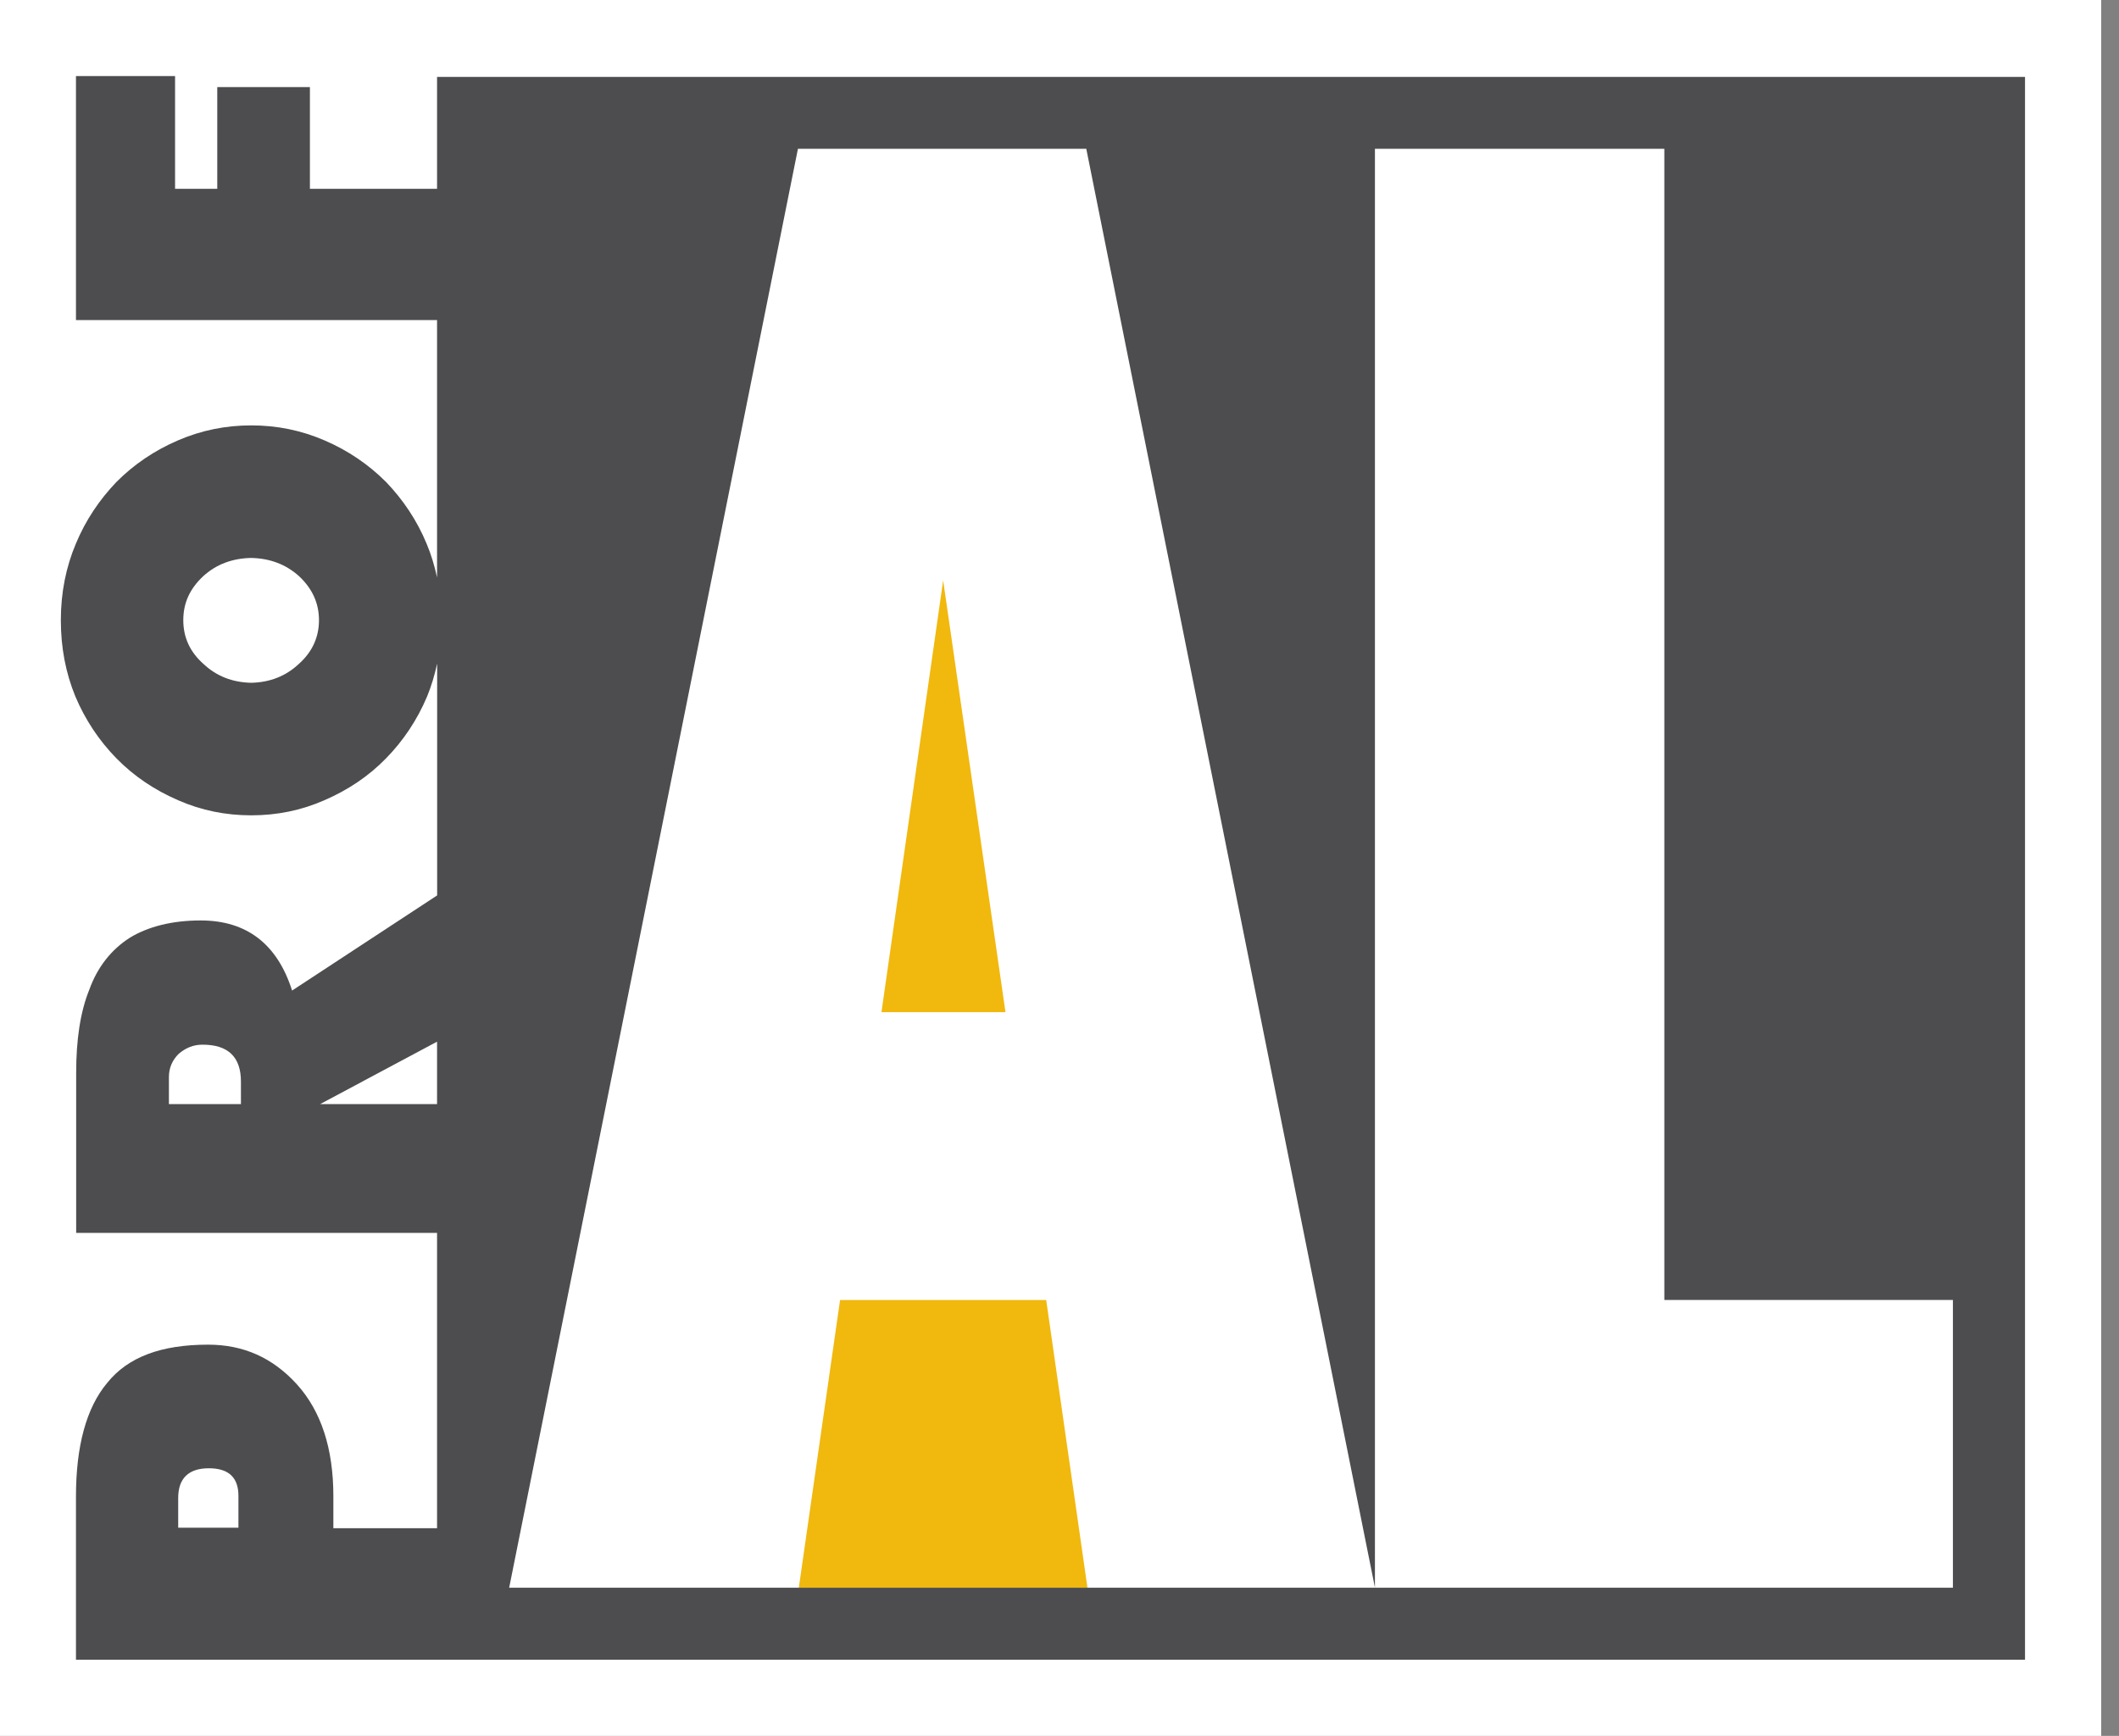 <svg width="94" height="77" viewBox="0 0 94 77" fill="none" xmlns="http://www.w3.org/2000/svg">
    <rect x="0" y="0" width="94" height="77" fill="#808080" stroke="none"/>
    <path d="M0 0H93.211V77H0V0Z" fill="white"/>
    <path d="M20.13 71.504L33.167 4.465L78.933 5.156L76.714 54.087L87.393 54.917L88.364 71.504L75.189 72.748L20.13 71.504Z" fill="white"/>
    <path d="M48.241 70.433H35.435L37.266 57.665H46.41L48.241 70.433Z" fill="#F1B80E"/>
    <path d="M44.604 44.898L41.839 25.745L39.102 44.898H44.604Z" fill="#F1B80E"/>
    <path fill-rule="evenodd" clip-rule="evenodd"
          d="M86.627 3.411H19.388V8.374H13.748V3.863H9.638V8.374H7.766V3.375H3.37V14.197H19.388V25.615C19.277 25.094 19.124 24.592 18.925 24.117C18.491 23.072 17.881 22.168 17.122 21.376C16.346 20.602 15.449 19.989 14.404 19.538C13.36 19.086 12.278 18.869 11.145 18.869C10.013 18.869 8.931 19.086 7.886 19.538C6.841 19.989 5.94 20.602 5.168 21.376C4.41 22.168 3.799 23.072 3.365 24.117C2.93 25.145 2.699 26.283 2.699 27.509C2.699 28.734 2.916 29.854 3.346 30.9C3.781 31.927 4.391 32.849 5.168 33.641C5.944 34.434 6.86 35.046 7.905 35.498C8.931 35.949 10.013 36.166 11.145 36.166C12.278 36.166 13.36 35.949 14.386 35.498C15.431 35.046 16.351 34.434 17.122 33.641C17.899 32.849 18.509 31.927 18.944 30.9C19.138 30.43 19.281 29.941 19.392 29.434V39.718L12.957 43.939C12.301 41.875 10.942 40.829 8.903 40.829C7.636 40.829 6.569 41.101 5.755 41.598C4.941 42.119 4.326 42.893 3.966 43.888C3.559 44.888 3.379 46.132 3.379 47.588V54.688H19.388V67.787H14.788V66.359C14.788 64.249 14.242 62.594 13.179 61.415C12.093 60.212 10.78 59.646 9.236 59.646C7.151 59.646 5.681 60.189 4.752 61.346C3.823 62.456 3.37 64.161 3.37 66.382V73.62H89.831V3.411H86.627ZM13.249 29.457C12.671 29.997 11.968 30.268 11.141 30.287C10.313 30.268 9.61 29.997 9.033 29.457C8.422 28.918 8.131 28.269 8.131 27.509C8.131 26.748 8.418 26.117 9.014 25.559C9.592 25.034 10.295 24.767 11.141 24.749C11.986 24.767 12.689 25.039 13.267 25.559C13.863 26.117 14.15 26.767 14.15 27.509C14.15 28.25 13.863 28.914 13.249 29.457ZM10.688 48.975H7.493V47.772C7.493 47.362 7.65 47.021 7.923 46.749C8.242 46.477 8.579 46.339 8.986 46.339C10.119 46.339 10.688 46.883 10.688 47.975V48.975ZM10.577 67.764H7.905V66.446C7.905 65.585 8.358 65.129 9.264 65.129C10.17 65.129 10.577 65.562 10.577 66.354V67.759V67.764ZM19.388 48.975H14.201L19.388 46.206V48.975ZM86.632 70.427H22.587L35.397 6.6H48.188L60.993 70.423V6.6H73.831V57.664H86.632V70.432V70.427Z"
          fill="white"/>
    <path fill-rule="evenodd" clip-rule="evenodd"
          d="M86.627 3.411H19.388V8.374H13.748V3.863H9.638V8.374H7.766V3.375H3.37V14.197H19.388V25.615C19.277 25.094 19.124 24.592 18.925 24.117C18.491 23.072 17.881 22.168 17.122 21.376C16.346 20.602 15.449 19.989 14.404 19.538C13.36 19.086 12.278 18.869 11.145 18.869C10.013 18.869 8.931 19.086 7.886 19.538C6.841 19.989 5.94 20.602 5.168 21.376C4.41 22.168 3.799 23.072 3.365 24.117C2.93 25.145 2.699 26.283 2.699 27.509C2.699 28.734 2.916 29.854 3.346 30.9C3.781 31.927 4.391 32.849 5.168 33.641C5.944 34.434 6.86 35.046 7.905 35.498C8.931 35.949 10.013 36.166 11.145 36.166C12.278 36.166 13.36 35.949 14.386 35.498C15.431 35.046 16.351 34.434 17.122 33.641C17.899 32.849 18.509 31.927 18.944 30.9C19.138 30.43 19.281 29.941 19.392 29.434V39.718L12.957 43.939C12.301 41.875 10.942 40.829 8.903 40.829C7.636 40.829 6.569 41.101 5.755 41.598C4.941 42.119 4.326 42.893 3.966 43.888C3.559 44.888 3.379 46.132 3.379 47.588V54.688H19.388V67.787H14.788V66.359C14.788 64.249 14.242 62.594 13.179 61.415C12.093 60.212 10.78 59.646 9.236 59.646C7.151 59.646 5.681 60.189 4.752 61.346C3.823 62.456 3.37 64.161 3.37 66.382V73.62H89.831V3.411H86.627ZM13.249 29.457C12.671 29.997 11.968 30.268 11.141 30.287C10.313 30.268 9.61 29.997 9.033 29.457C8.422 28.918 8.131 28.269 8.131 27.509C8.131 26.748 8.418 26.117 9.014 25.559C9.592 25.034 10.295 24.767 11.141 24.749C11.986 24.767 12.689 25.039 13.267 25.559C13.863 26.117 14.15 26.767 14.15 27.509C14.15 28.25 13.863 28.914 13.249 29.457ZM10.688 48.975H7.493V47.772C7.493 47.362 7.65 47.021 7.923 46.749C8.242 46.477 8.579 46.339 8.986 46.339C10.119 46.339 10.688 46.883 10.688 47.975V48.975ZM10.577 67.764H7.905V66.446C7.905 65.585 8.358 65.129 9.264 65.129C10.17 65.129 10.577 65.562 10.577 66.354V67.759V67.764ZM19.388 48.975H14.201L19.388 46.206V48.975ZM86.632 70.427H22.587L35.397 6.6H48.188L60.993 70.423V6.6H73.831V57.664H86.632V70.432V70.427Z"
          fill="#4D4D4F"/>
</svg>
